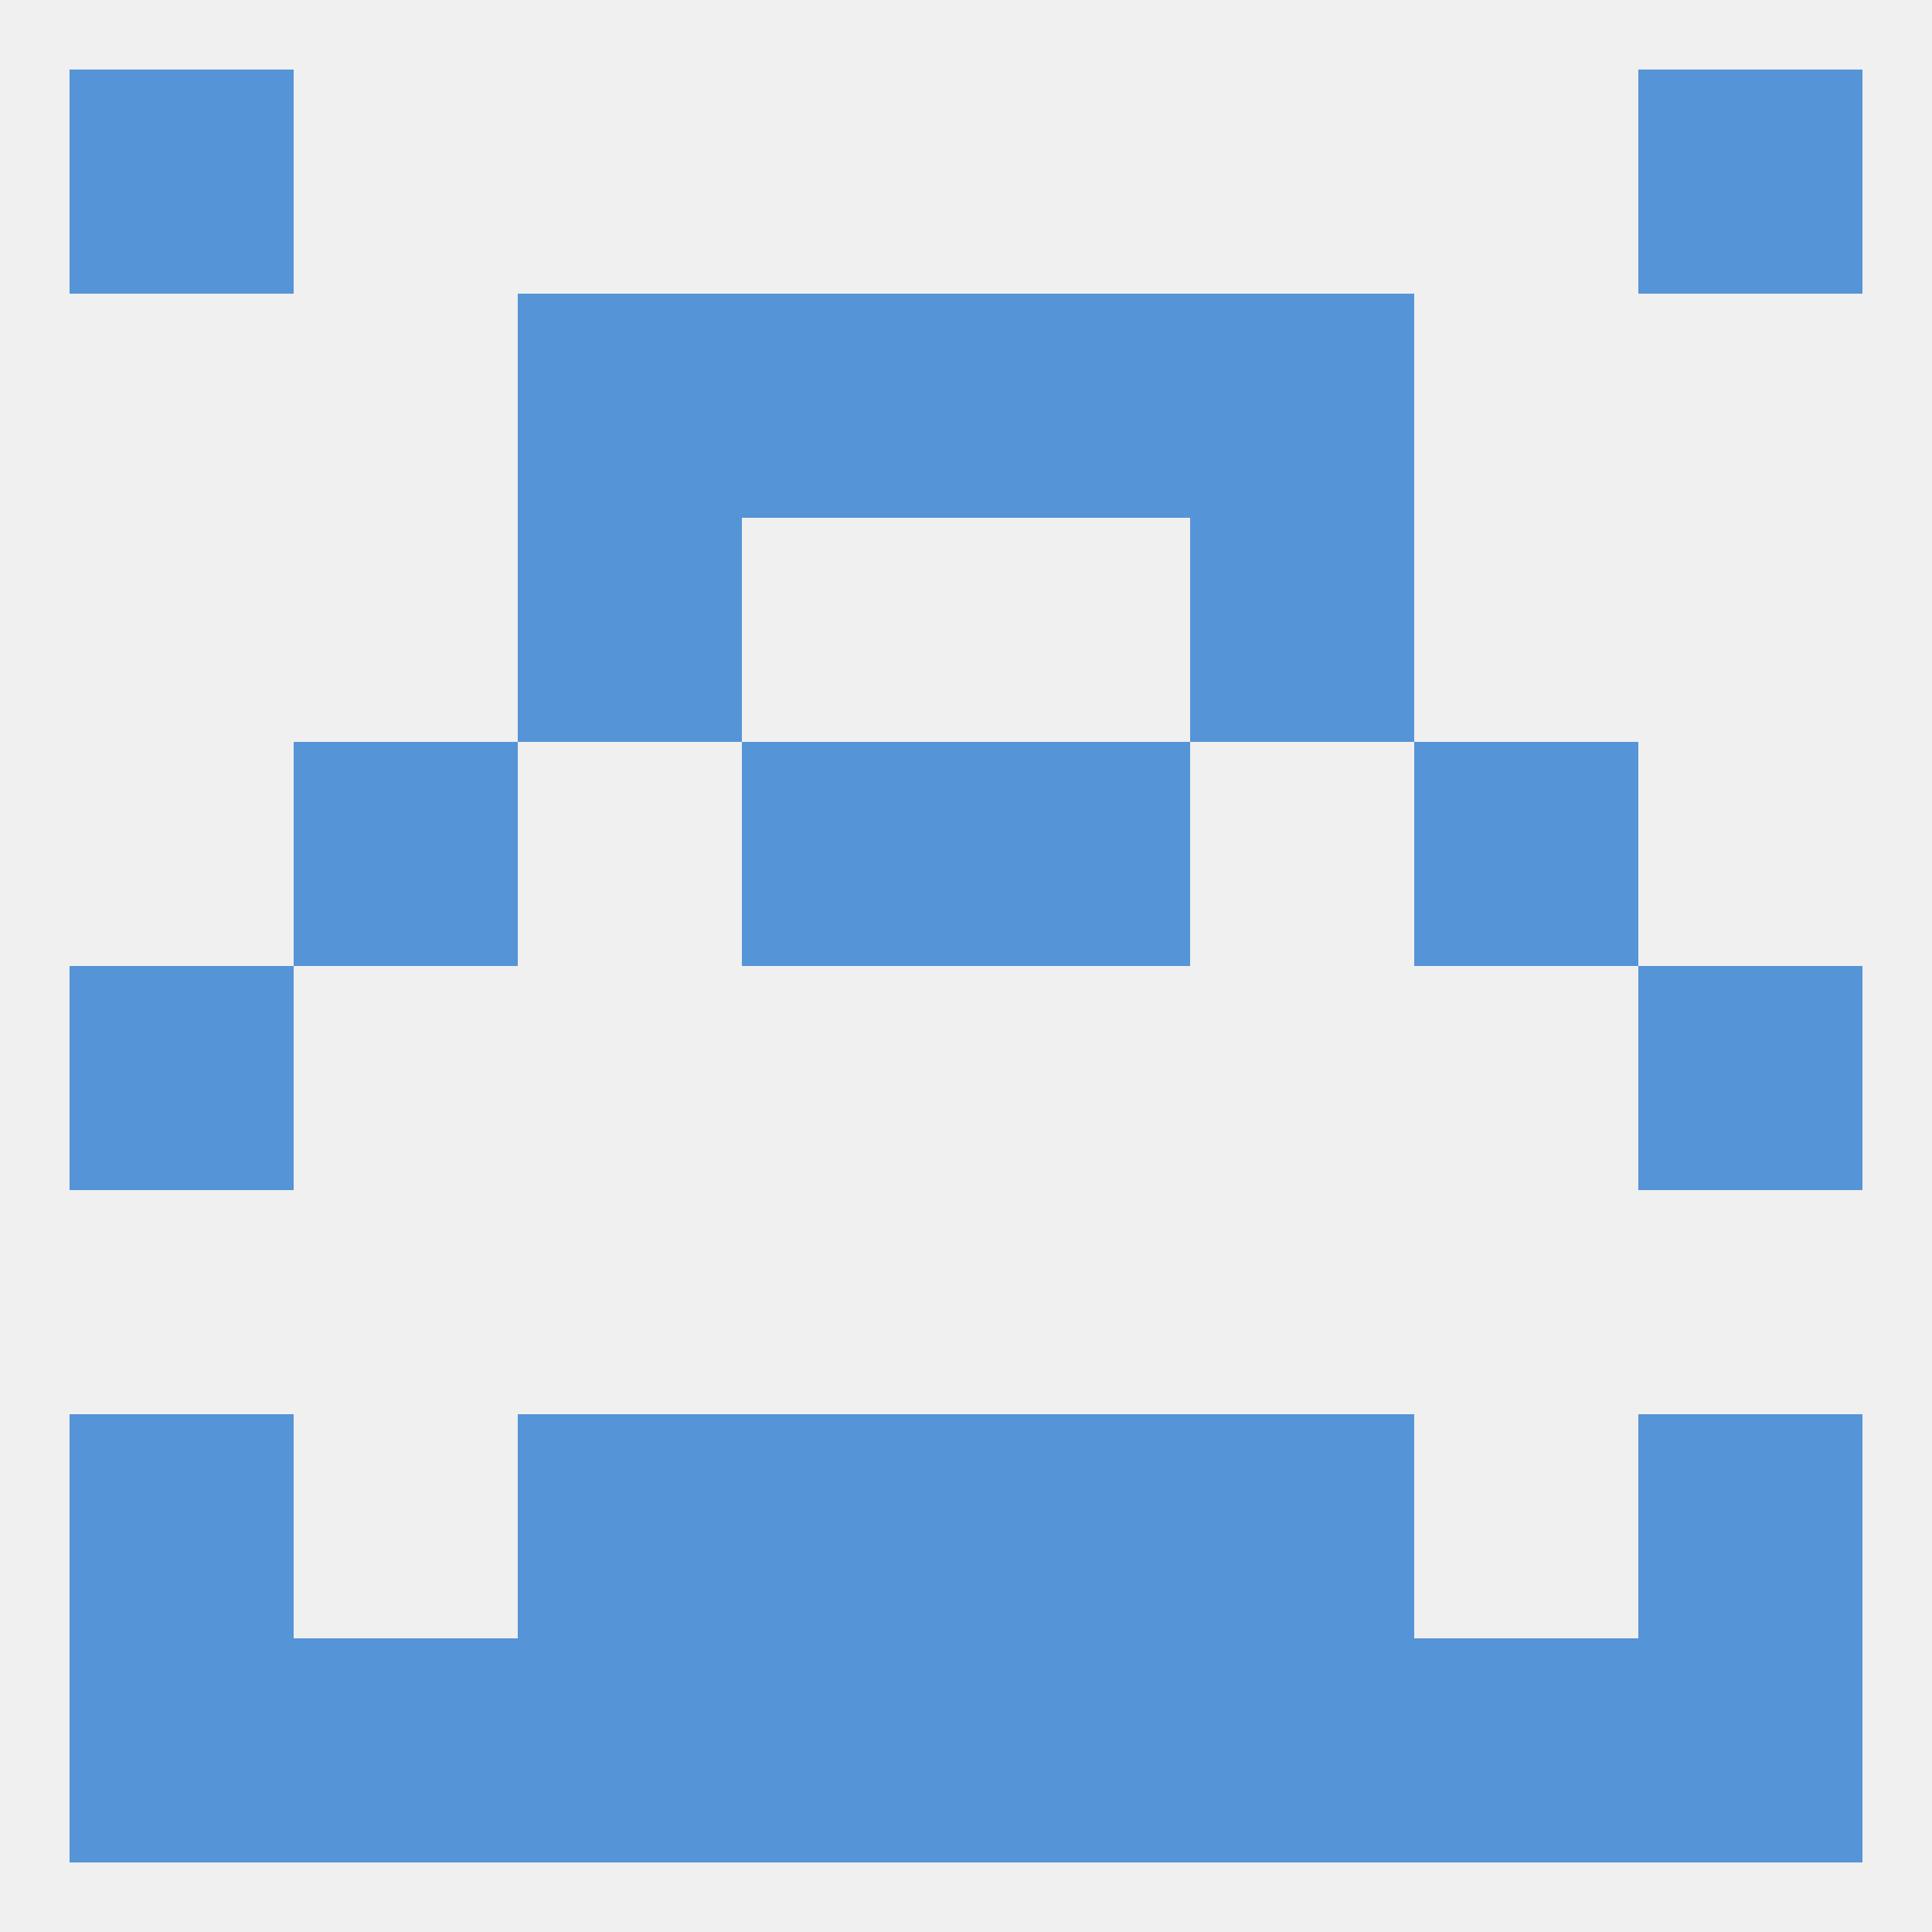 
<!--   <?xml version="1.0"?> -->
<svg version="1.1" baseprofile="full" xmlns="http://www.w3.org/2000/svg" xmlns:xlink="http://www.w3.org/1999/xlink" xmlns:ev="http://www.w3.org/2001/xml-events" width="250" height="250" viewBox="0 0 250 250" >
	<rect width="100%" height="100%" fill="rgba(240,240,240,255)"/>

	<rect x="38" y="96" width="29" height="29" fill="rgba(85,148,215,255)"/>
	<rect x="183" y="96" width="29" height="29" fill="rgba(85,148,215,255)"/>
	<rect x="96" y="96" width="29" height="29" fill="rgba(85,148,215,255)"/>
	<rect x="125" y="96" width="29" height="29" fill="rgba(85,148,215,255)"/>
	<rect x="67" y="67" width="29" height="29" fill="rgba(85,148,215,255)"/>
	<rect x="154" y="67" width="29" height="29" fill="rgba(85,148,215,255)"/>
	<rect x="125" y="38" width="29" height="29" fill="rgba(85,148,215,255)"/>
	<rect x="67" y="38" width="29" height="29" fill="rgba(85,148,215,255)"/>
	<rect x="154" y="38" width="29" height="29" fill="rgba(85,148,215,255)"/>
	<rect x="96" y="38" width="29" height="29" fill="rgba(85,148,215,255)"/>
	<rect x="9" y="9" width="29" height="29" fill="rgba(85,148,215,255)"/>
	<rect x="212" y="9" width="29" height="29" fill="rgba(85,148,215,255)"/>
	<rect x="67" y="212" width="29" height="29" fill="rgba(85,148,215,255)"/>
	<rect x="154" y="212" width="29" height="29" fill="rgba(85,148,215,255)"/>
	<rect x="9" y="212" width="29" height="29" fill="rgba(85,148,215,255)"/>
	<rect x="212" y="212" width="29" height="29" fill="rgba(85,148,215,255)"/>
	<rect x="38" y="212" width="29" height="29" fill="rgba(85,148,215,255)"/>
	<rect x="183" y="212" width="29" height="29" fill="rgba(85,148,215,255)"/>
	<rect x="96" y="212" width="29" height="29" fill="rgba(85,148,215,255)"/>
	<rect x="125" y="212" width="29" height="29" fill="rgba(85,148,215,255)"/>
	<rect x="9" y="183" width="29" height="29" fill="rgba(85,148,215,255)"/>
	<rect x="212" y="183" width="29" height="29" fill="rgba(85,148,215,255)"/>
	<rect x="96" y="183" width="29" height="29" fill="rgba(85,148,215,255)"/>
	<rect x="125" y="183" width="29" height="29" fill="rgba(85,148,215,255)"/>
	<rect x="67" y="183" width="29" height="29" fill="rgba(85,148,215,255)"/>
	<rect x="154" y="183" width="29" height="29" fill="rgba(85,148,215,255)"/>
	<rect x="9" y="125" width="29" height="29" fill="rgba(85,148,215,255)"/>
	<rect x="212" y="125" width="29" height="29" fill="rgba(85,148,215,255)"/>
</svg>
